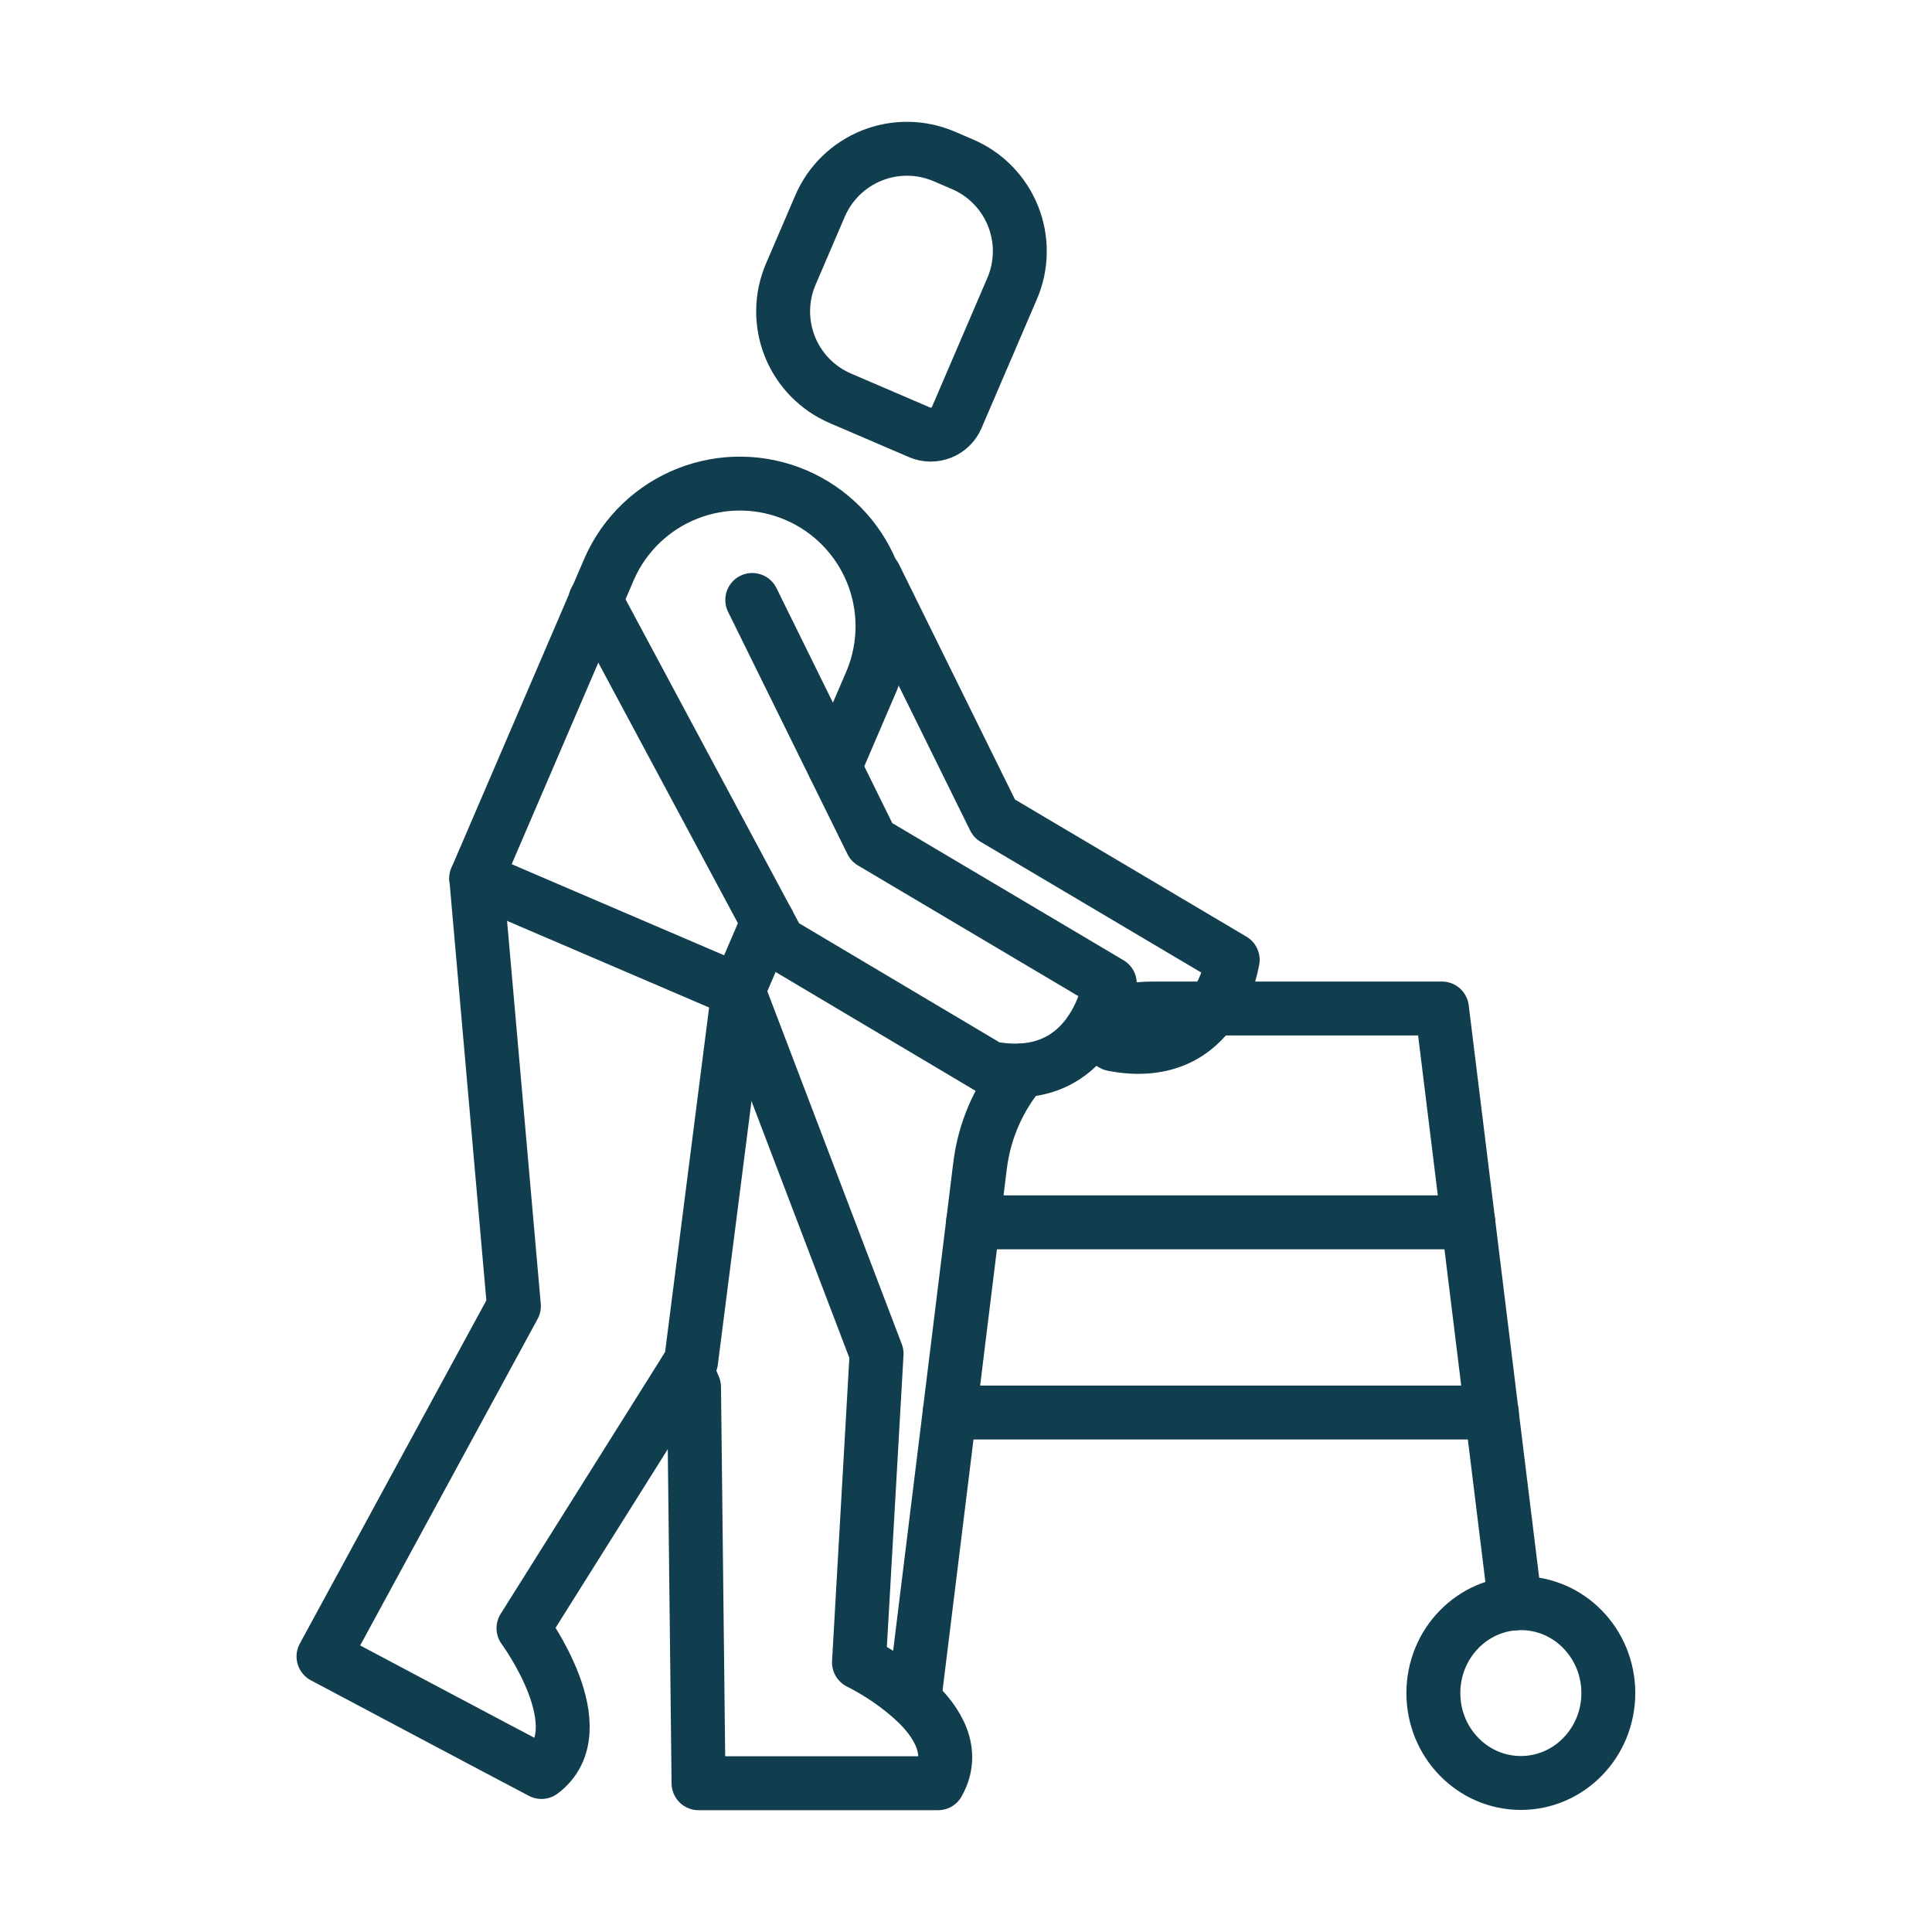 <?xml version="1.0" encoding="UTF-8"?> <svg xmlns="http://www.w3.org/2000/svg" width="430" height="430" viewBox="0 0 430 430" fill="none"><path d="M194.72 128.28L221.31 182.2L274.36 213.63C273.652 217.496 272.15 221.173 269.95 224.43C266.24 229.8 259.54 234.71 247.7 232.43L242.76 229.5" stroke="#113E4E" stroke-width="12" stroke-linecap="round" stroke-linejoin="round"></path><path d="M244.55 226.46C248.506 225.123 252.655 224.448 256.83 224.46H320.93L326.8 272.08L332 314.38L337.23 356.86M203.47 378.41L211.36 314.41L216.57 272.08L218.12 259.52C219.062 251.685 222.278 244.298 227.37 238.27M210.162 34.82L214.233 36.568C216.773 37.659 219.073 39.239 221.003 41.219C222.932 43.199 224.452 45.539 225.477 48.106C226.502 50.674 227.011 53.418 226.975 56.182C226.94 58.946 226.36 61.676 225.269 64.216L212.942 92.92C212.616 93.68 212.143 94.369 211.55 94.946C210.958 95.524 210.257 95.979 209.489 96.285C208.72 96.592 207.899 96.745 207.072 96.734C206.244 96.723 205.427 96.55 204.667 96.223L187.044 88.655C184.504 87.565 182.203 85.984 180.274 84.005C178.344 82.025 176.824 79.685 175.799 77.117C174.774 74.55 174.265 71.805 174.301 69.041C174.337 66.277 174.917 63.547 176.008 61.007L182.514 45.855C183.605 43.315 185.185 41.015 187.165 39.086C189.145 37.156 191.485 35.636 194.052 34.611C196.62 33.586 199.364 33.077 202.128 33.113C204.892 33.148 207.622 33.729 210.162 34.82Z" stroke="#113E4E" stroke-width="12" stroke-linecap="round" stroke-linejoin="round"></path><path d="M164.33 220.53L195.1 301.29L191.18 370C195.633 372.247 199.767 375.079 203.47 378.42C208.69 383.29 212.75 389.85 208.79 396.89H155.47L154.47 308.72L152.75 304.72M326.81 272.05H216.57M332.03 314.38H211.36M338.49 396.83C349.243 396.83 357.96 387.871 357.96 376.82C357.96 365.769 349.243 356.81 338.49 356.81C327.737 356.81 319.02 365.769 319.02 376.82C319.02 387.871 327.737 396.83 338.49 396.83Z" stroke="#113E4E" stroke-width="12" stroke-linecap="round" stroke-linejoin="round"></path><path d="M106 195.49L114.38 290.7L72 368.68C72 368.68 112.67 390.29 120.51 394.39C133.14 384.91 116.51 362.39 116.51 362.39L153.81 303L164.35 220.52" stroke="#113E4E" stroke-width="12" stroke-linecap="round" stroke-linejoin="round"></path><path d="M185.77 170.7L194 151.53C197.194 143.817 197.222 135.155 194.077 127.422C190.932 119.688 184.868 113.504 177.197 110.209C169.526 106.914 160.866 106.773 153.092 109.817C145.318 112.86 139.055 118.843 135.66 126.47L132.58 133.64L106 195.49L164.31 220.49L170.89 205.18" stroke="#113E4E" stroke-width="12" stroke-linecap="round" stroke-linejoin="round"></path><path d="M167.43 133.53L194 187.45L247 218.88C247 218.88 243.62 242.13 220.35 237.72L173.35 209.79L132.51 133.56" stroke="#113E4E" stroke-width="12" stroke-linecap="round" stroke-linejoin="round"></path></svg> 